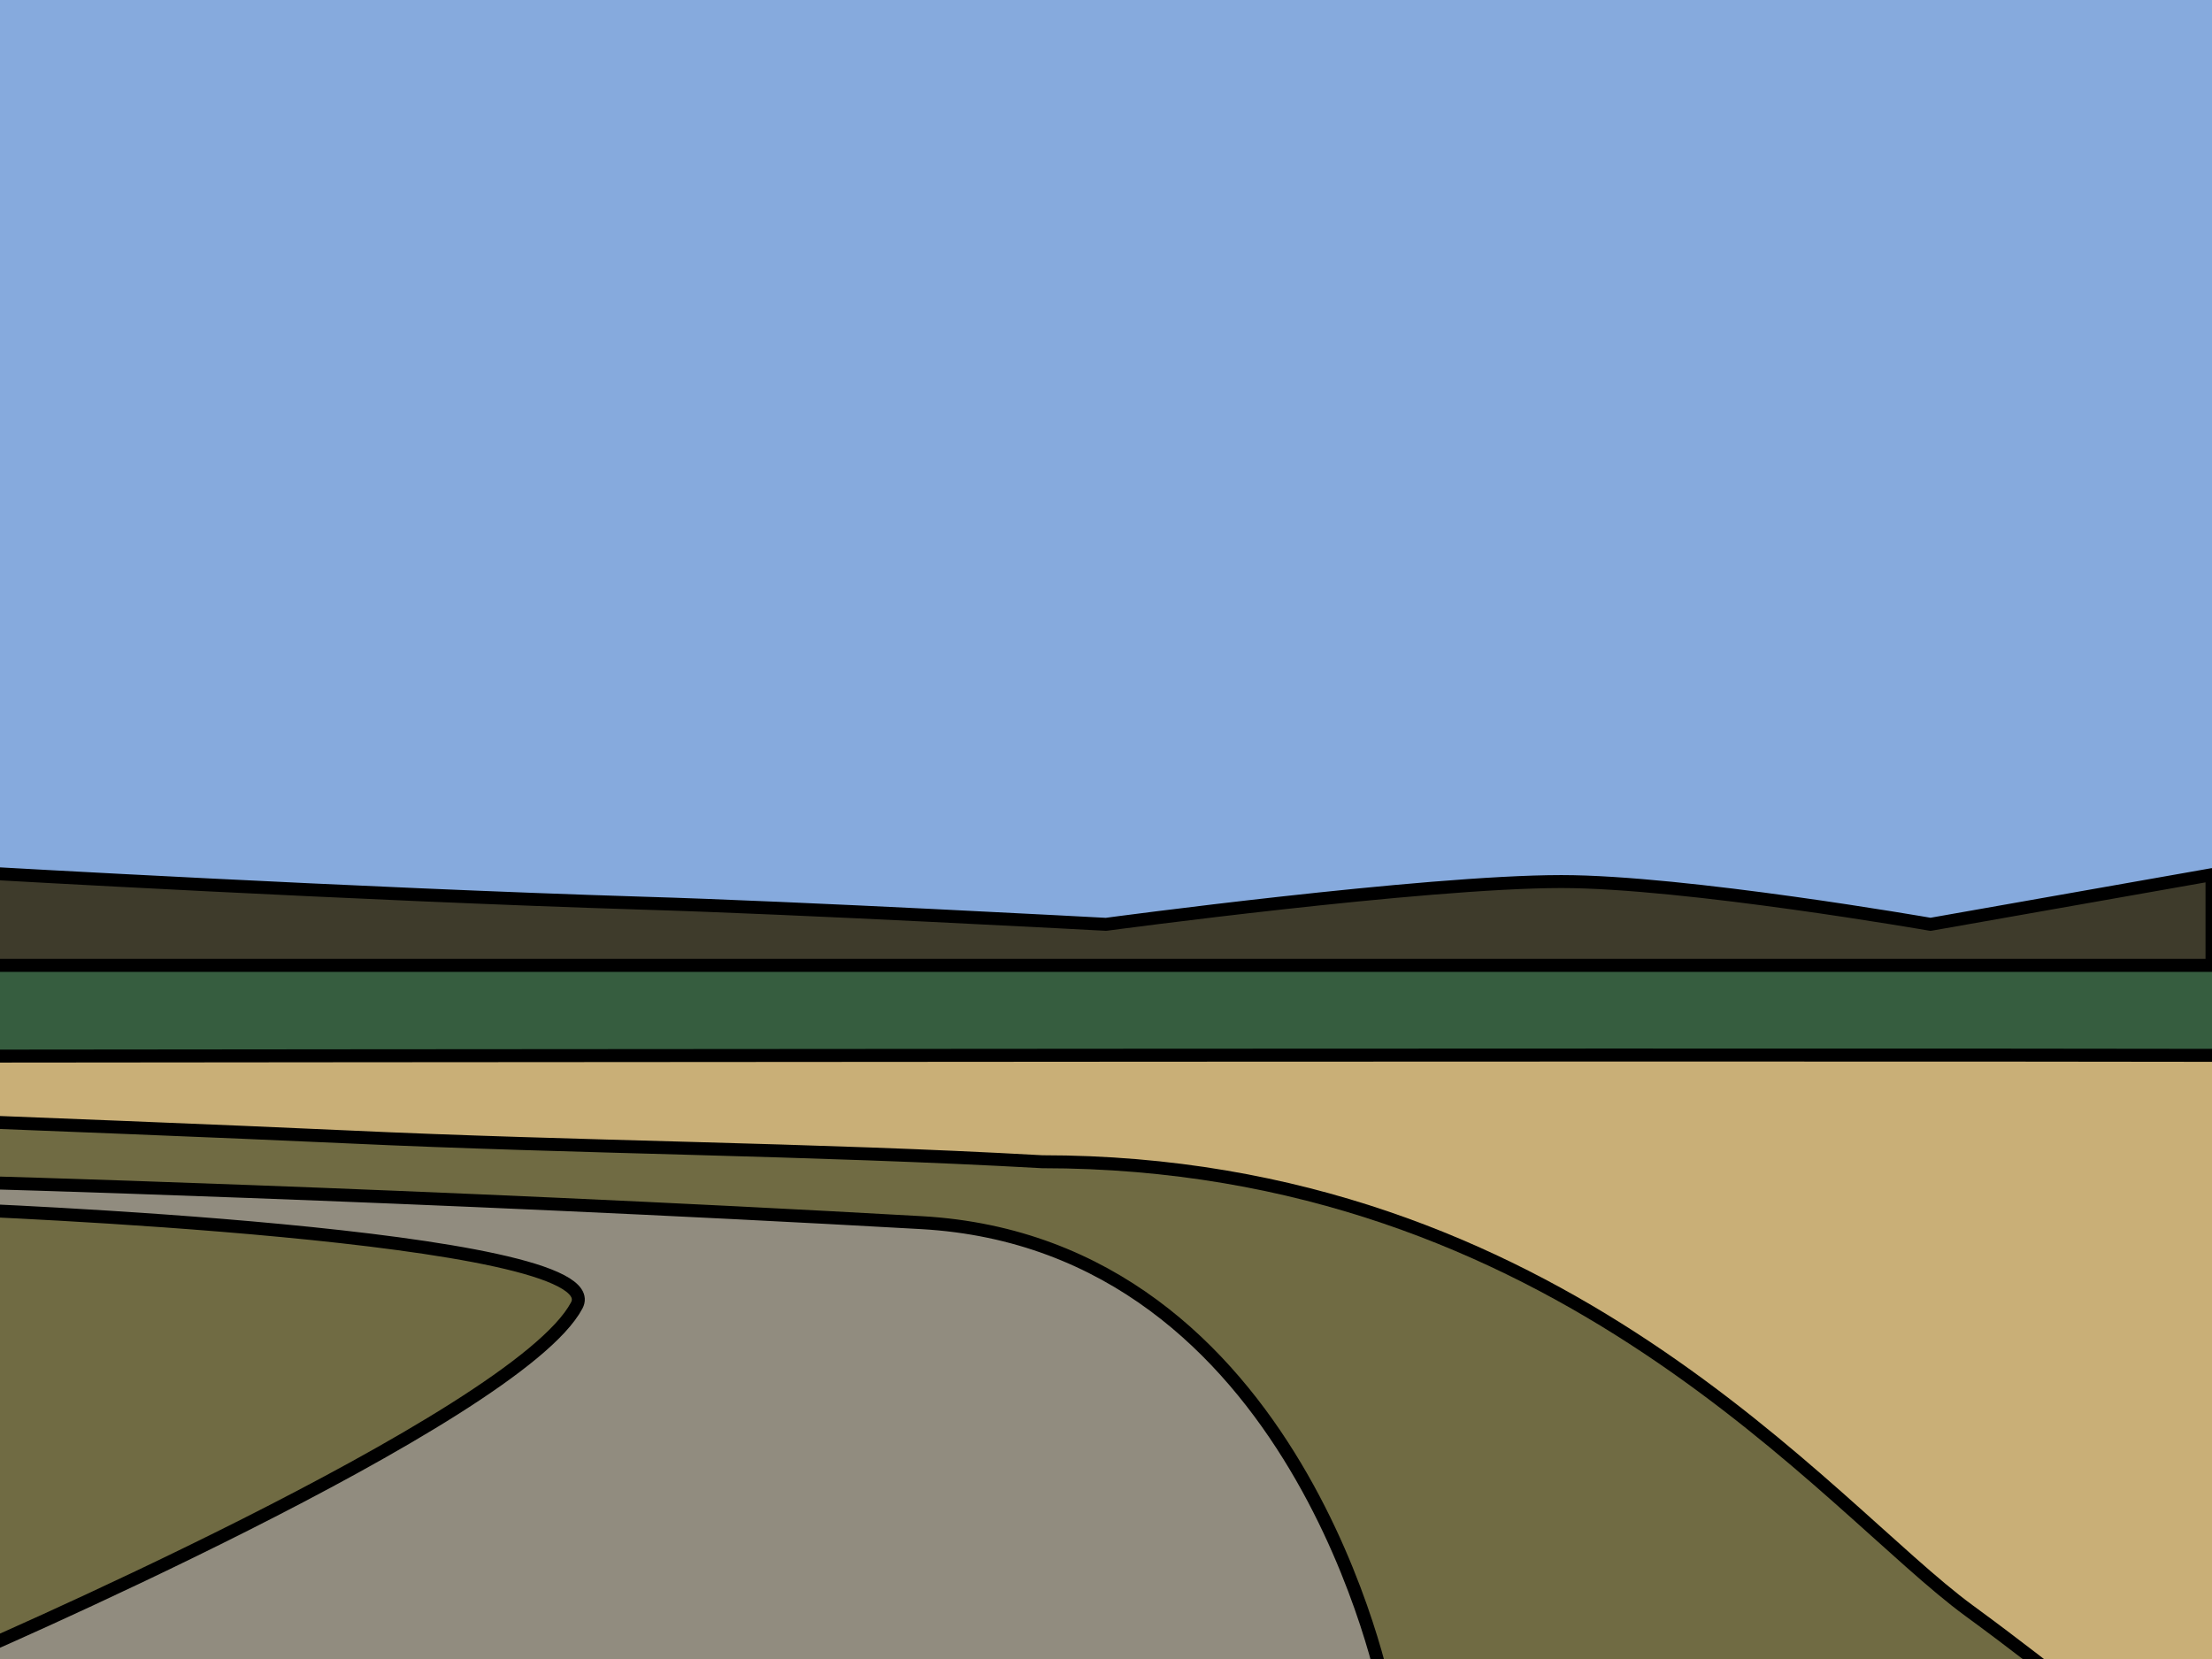 <svg xmlns="http://www.w3.org/2000/svg" viewBox="0 0 1024 768" clip-rule="evenodd" fill-rule="evenodd" stroke-linejoin="round" stroke-miterlimit="2"><defs><clipPath id="ClipPath-1"><rect width="1024" height="768"/></clipPath></defs><rect width="1024" height="768" fill="none"/><g clip-path="url(#ClipPath-1)"><path fill="#706b43" stroke="#000" stroke-linecap="round" stroke-miterlimit="1.5" stroke-width="5.7px" d="M0 0h1345.8v358.2h-1345.8Z" transform="translate(309.6,622.6) scale(1,1.087) translate(-672.9,-179.1)"/><path d="M641.5 784.2c0 0-39.9-208.3-214.9-218.2c-234.3-13.2-445.9-18.9-445.9-18.9v12.7c0 0 303.8 11.5 286.3 44.5c-27.9 52.7-286.3 163.7-286.3 163.7l19.3 16.2h641.5Z" fill="#918c7f" stroke="#000" stroke-linecap="round" stroke-miterlimit="1.5" stroke-width="6px"/><path d="M0 0v470.4l1024-23.5v-446.9h-1024Z" fill="#86aadd" stroke="#000" stroke-linecap="round" stroke-miterlimit="1.5" stroke-width="5.7px" transform="translate(517.1,223.3) scale(1.048,1.051) translate(-512,-235.2)"/><path d="M512 427.9c0 0 147.2-19.8 210.8-19.8c57.3 0 170.9 19.8 170.9 19.8l130.3-23v65.5l-1024 18.5l-6-84.7c0 0 171 9.8 303.4 13.9c71.6 2.1 214.6 9.8 214.6 9.8Z" fill="#3e3b2b" stroke="#000" stroke-linecap="round" stroke-miterlimit="1.5" stroke-width="6px"/><path d="M-19.3 446.9h1072.7l-10.9 105.9l-1059.7-43.2l-2.1-62.7Z" fill="#365d3f" stroke="#000" stroke-linecap="round" stroke-miterlimit="1.5" stroke-width="6px"/><path d="M1115.6 488.9l-91.6 346.4c-17.6-14.9-35.2-29.8-53.3-44.2c-19.4-15.5-39.1-30.8-59.2-45.5c-65.3-47.8-189.5-207.8-429.1-207.8c-107.1-6-214.4-6.5-321.6-11.5c-53.6-2.5-166.8-6.9-166.8-6.9v-30.5c0 0 1076.9-1.1 1121.6 0Z" fill="#c9af77" stroke="#000" stroke-linecap="round" stroke-miterlimit="1.5" stroke-width="6px"/></g></svg>